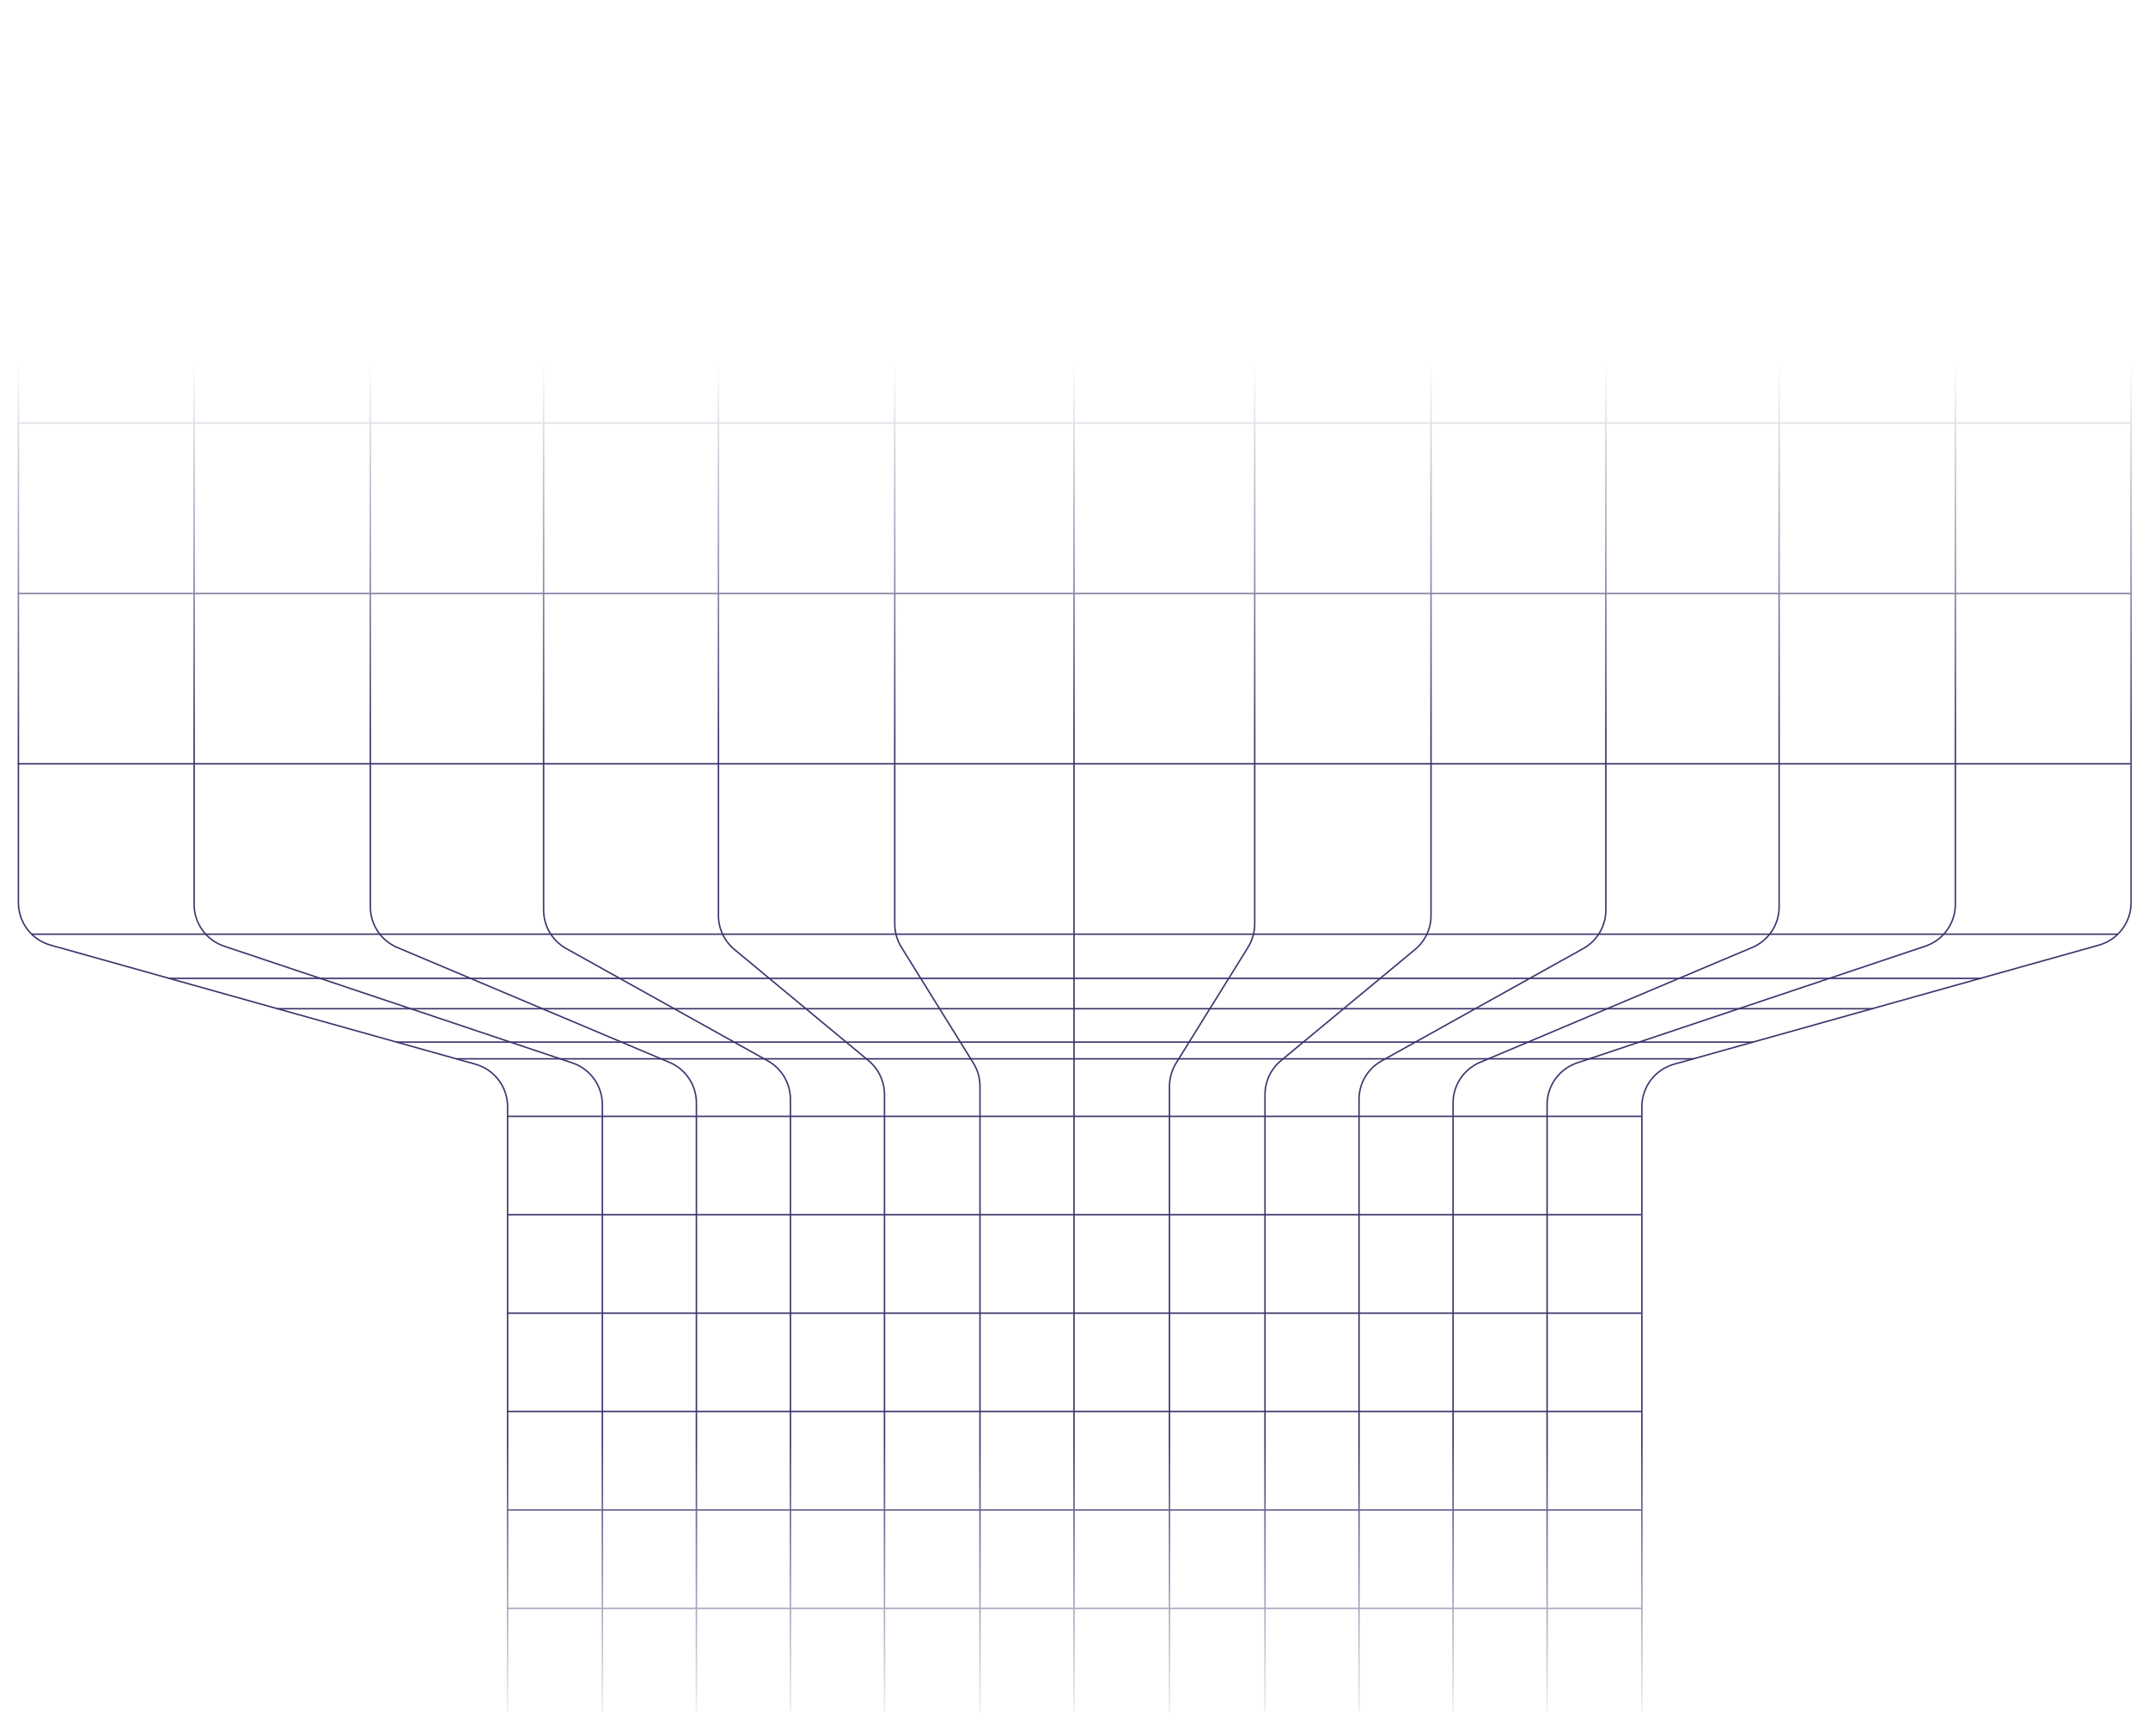 <svg width="1462" height="1182" viewBox="0 0 1462 1182" fill="none" xmlns="http://www.w3.org/2000/svg">
<mask id="mask0_611_10652" style="mask-type:alpha" maskUnits="userSpaceOnUse" x="0" y="0" width="1462" height="1182">
<rect width="1462" height="1182" transform="matrix(1 0 0 -1 0 1182)" fill="url(#paint0_linear_611_10652)"/>
</mask>
<g mask="url(#mask0_611_10652)">
<path d="M21.676 636L1441.32 636" stroke="#3C356D"/>
<path d="M12 520H1450" stroke="#3C356D"/>
<path d="M12 288H1450" stroke="#3C356D"/>
<path d="M12 56H1450" stroke="#3C356D"/>
<path d="M12 404H1450" stroke="#3C356D"/>
<path d="M12 172H1450" stroke="#3C356D"/>
<path d="M115.14 666.073L1348.57 666.073" stroke="#3C356D"/>
<path d="M188.734 686.739L1274.97 686.739" stroke="#3C356D"/>
<path d="M269.761 709.473L1193.95 709.473" stroke="#3C356D"/>
<path d="M310.804 720.839L1152.9 720.839" stroke="#3C356D"/>
<path d="M345 760H1117" stroke="#3C356D"/>
<path d="M345 827H1117" stroke="#3C356D"/>
<path d="M345 894H1117" stroke="#3C356D"/>
<path d="M345 961H1117" stroke="#3C356D"/>
<path d="M345 1028H1117" stroke="#3C356D"/>
<path d="M345 1095H1117" stroke="#3C356D"/>
<path d="M12.531 -407.5V614.566C12.531 628.016 21.483 639.822 34.433 643.452L323.578 724.515C336.528 728.146 345.479 739.952 345.479 753.402V1165.5" stroke="#3C356D"/>
<path d="M1450.47 -408V614.566C1450.47 628.016 1441.52 639.822 1428.57 643.452L1139.42 724.515C1126.47 728.146 1117.52 739.952 1117.52 753.402V1165.5" stroke="#3C356D"/>
<path d="M132.123 -408V615.73C132.123 628.623 140.361 640.075 152.586 644.173L389.537 723.622C401.762 727.721 410 739.172 410 752.066V1165" stroke="#3C356D"/>
<path d="M1330.88 -407.5V615.73C1330.88 628.623 1322.64 640.075 1310.41 644.173L1073.46 723.622C1061.24 727.721 1053 739.172 1053 752.066V1165" stroke="#3C356D"/>
<path d="M252.069 -408.5L252.069 617.413C252.069 629.473 259.291 640.361 270.402 645.051L455.667 723.261C466.778 727.951 474 738.839 474 750.899V1165" stroke="#3C356D"/>
<path d="M1210.93 -408V617.413C1210.93 629.473 1203.71 640.361 1192.6 645.051L1007.33 723.261C996.222 727.951 989 738.839 989 750.899V1165" stroke="#3C356D"/>
<path d="M370 -408V619.58C370 630.461 375.892 640.49 385.397 645.786L522.603 722.244C532.108 727.541 538 737.569 538 748.45V1165" stroke="#3C356D"/>
<path d="M1093 -408L1093 619.58C1093 630.461 1087.11 640.49 1077.6 645.786L940.397 722.244C930.892 727.541 925 737.569 925 748.45V1165" stroke="#3C356D"/>
<path d="M489 -406.5V623.307C489 632.238 492.979 640.704 499.854 646.403L591.146 722.079C598.021 727.779 602 736.245 602 745.176V1165" stroke="#3C356D"/>
<path d="M974 -408V623.307C974 632.238 970.021 640.704 963.146 646.403L871.854 722.079C864.979 727.779 861 736.245 861 745.176V1165" stroke="#3C356D"/>
<path d="M609 -408.5V629.047C609 634.641 610.564 640.123 613.516 644.875L662.484 723.715C665.436 728.467 667 733.95 667 739.544V1166" stroke="#3C356D"/>
<path d="M854 -408V629.047C854 634.641 852.436 640.123 849.484 644.875L800.516 723.715C797.564 728.467 796 733.95 796 739.544V1166" stroke="#3C356D"/>
<path d="M731 1165L731 595.342L731 -408.5" stroke="#3C356D"/>
</g>
<defs>
<linearGradient id="paint0_linear_611_10652" x1="731" y1="0" x2="731" y2="935.516" gradientUnits="userSpaceOnUse">
<stop stop-color="#D9D9D9" stop-opacity="0"/>
<stop offset="0.215" stop-color="#D9D9D9"/>
<stop offset="0.726" stop-color="#D9D9D9"/>
<stop offset="1" stop-color="#737373" stop-opacity="0"/>
</linearGradient>
</defs>
</svg>
